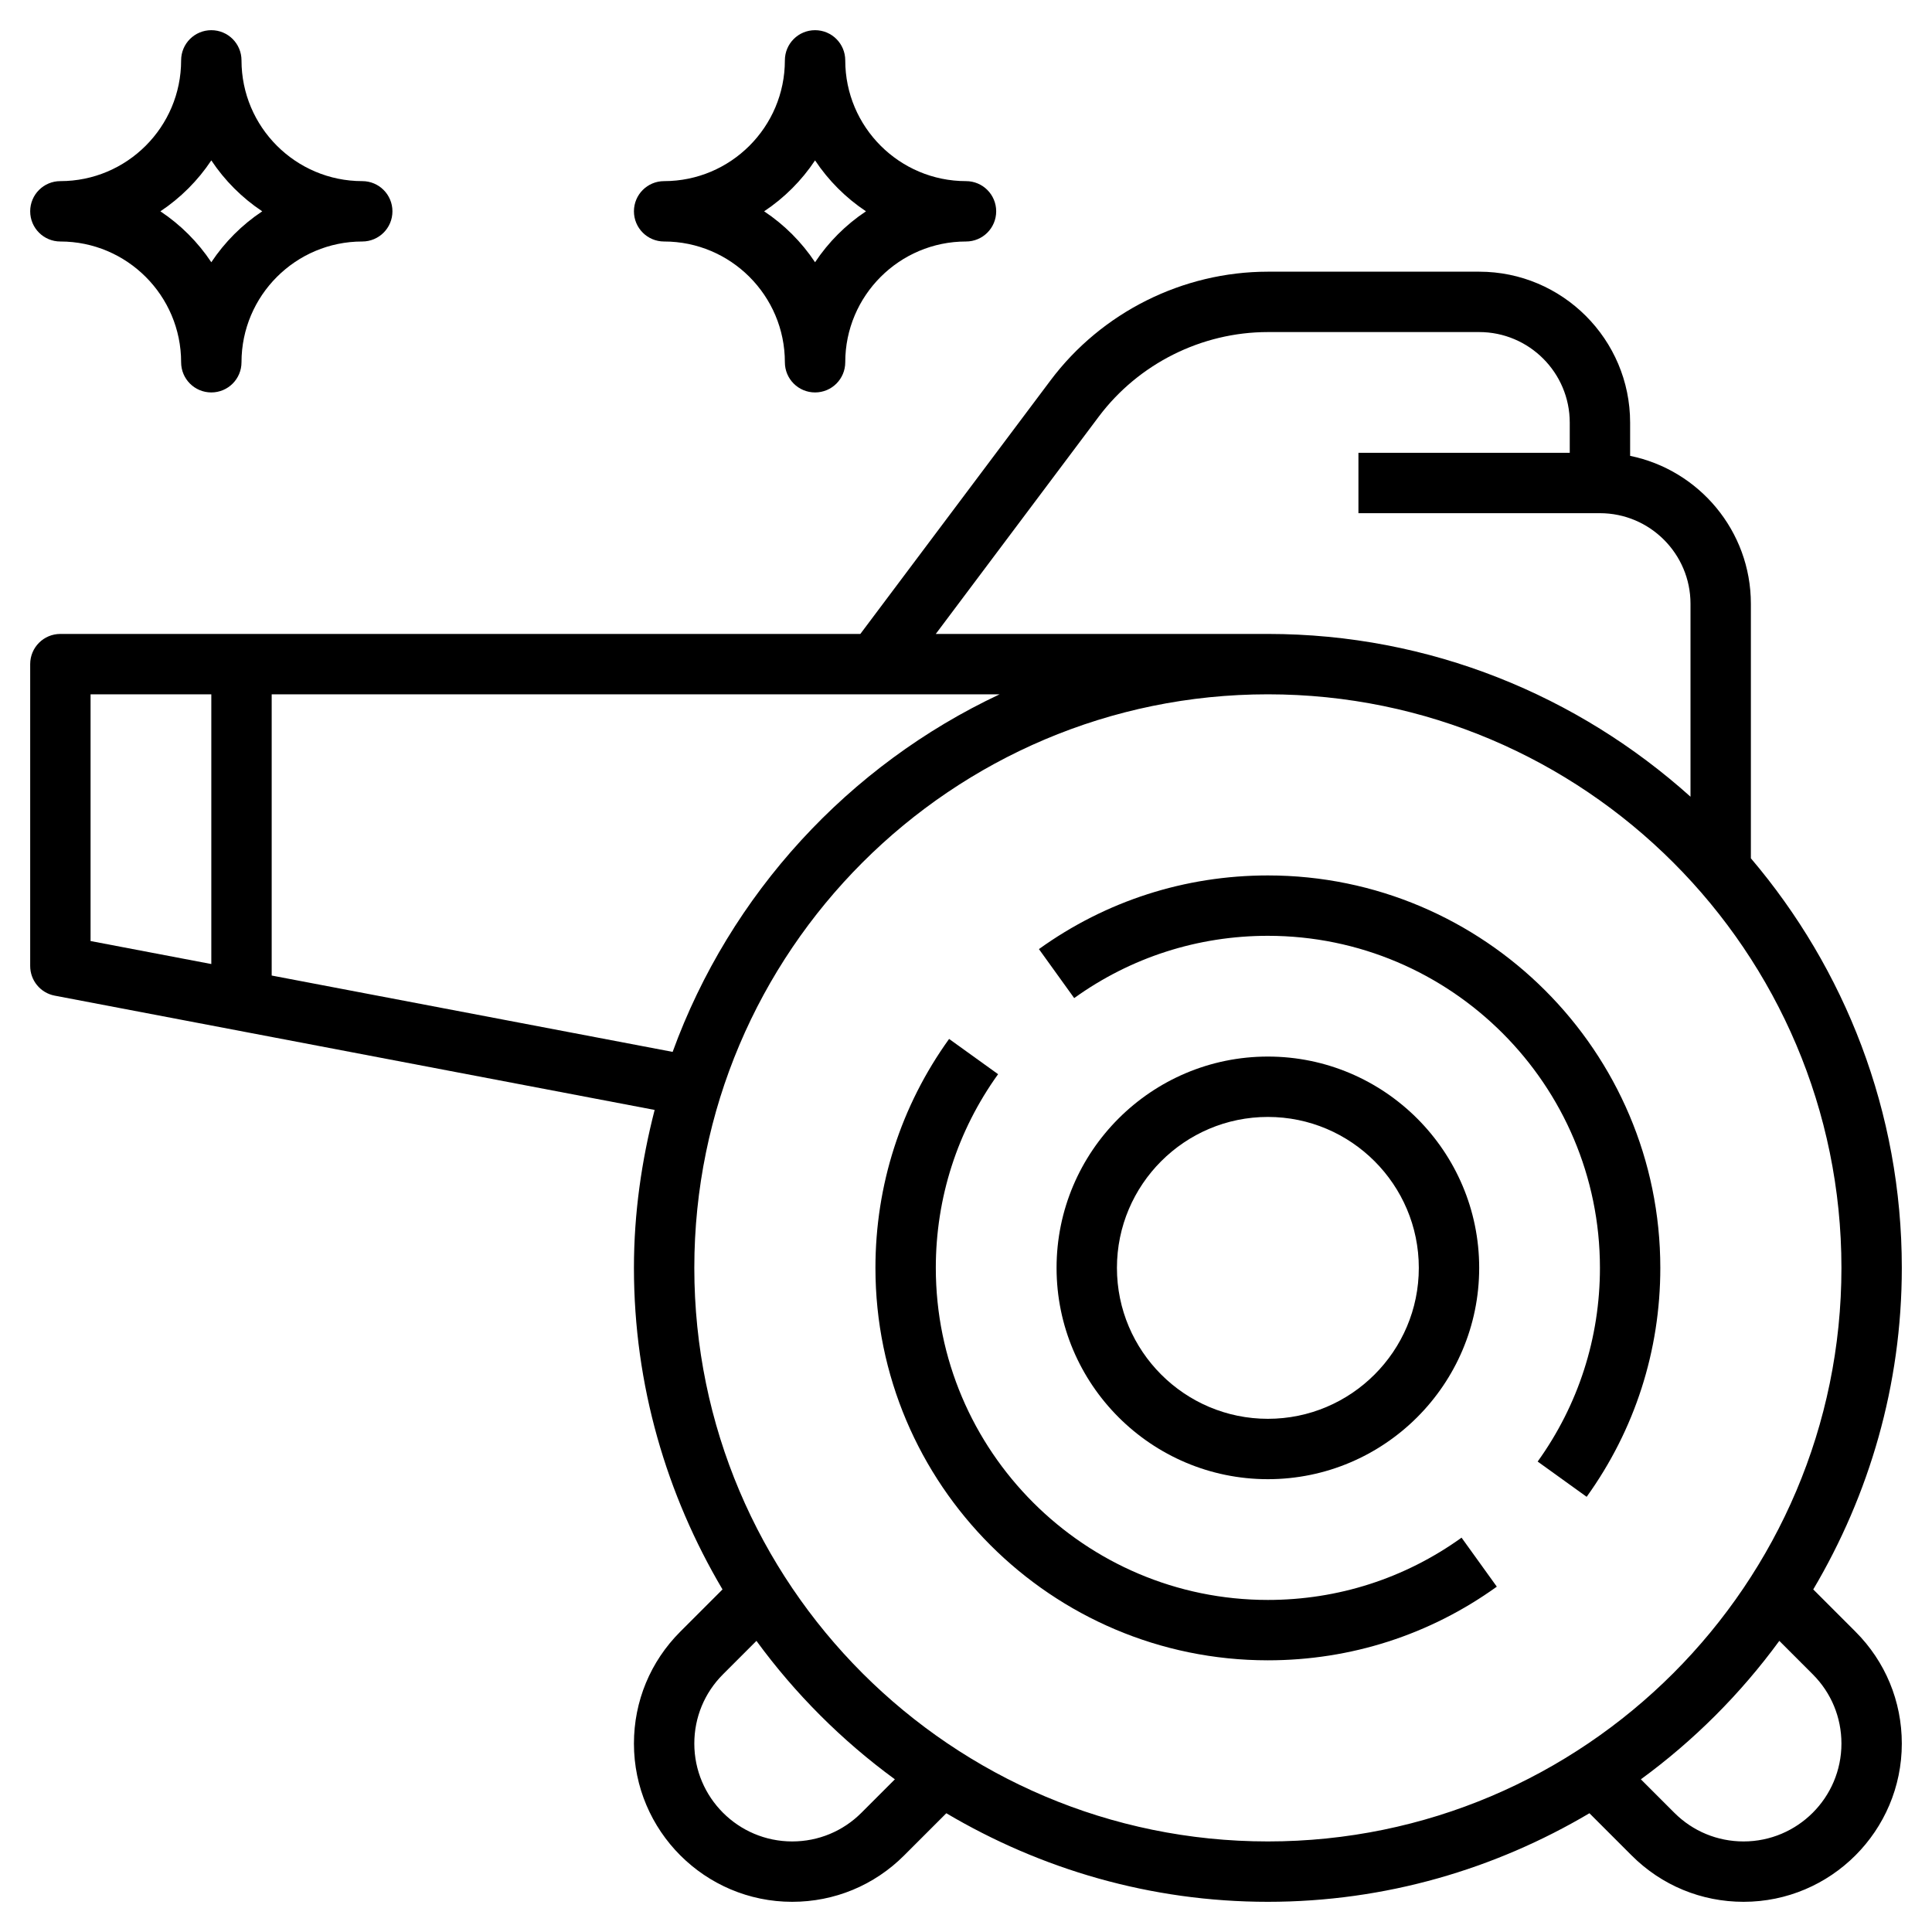 <svg id="Layer_3" enable-background="new 0 0 64 64" height="512" viewBox="0 0 64 64" width="512" xmlns="http://www.w3.org/2000/svg"><path d="m60.066 52.652c1.851-3.128 2.934-6.762 2.934-10.652 0-5.172-1.888-9.905-5-13.568v-8.432c0-2.414-1.721-4.434-4-4.899v-1.101c0-2.757-2.243-5-5-5h-7c-2.818 0-5.51 1.346-7.2 3.601l-6.3 8.399h-26.5c-.553 0-1 .447-1 1v10c0 .48.341.893.812.982l19.874 3.786c-.432 1.676-.686 3.423-.686 5.232 0 3.89 1.083 7.524 2.934 10.652l-1.399 1.399c-.99.99-1.535 2.306-1.535 3.707 0 2.89 2.352 5.242 5.242 5.242 1.4 0 2.717-.545 3.707-1.535l1.399-1.399c3.128 1.851 6.762 2.934 10.652 2.934s7.524-1.083 10.652-2.934l1.399 1.399c.99.99 2.307 1.535 3.707 1.535 2.89 0 5.242-2.352 5.242-5.242 0-1.4-.545-2.717-1.535-3.707zm-23.667-38.852c1.316-1.753 3.409-2.8 5.601-2.8h7c1.654 0 3 1.346 3 3v1h-7v2h8c1.654 0 3 1.346 3 3v6.392c-3.72-3.34-8.619-5.392-14-5.392h-11.001zm-33.399 9.2h4v8.935l-4-.762zm6 9.316v-9.316h24.114c-5.005 2.351-8.926 6.61-10.832 11.845zm19.535 27.735c-.612.612-1.427.949-2.293.949-1.788 0-3.242-1.454-3.242-3.242 0-.866.337-1.681.949-2.293l1.109-1.109c1.284 1.756 2.83 3.302 4.586 4.586zm-5.535-18.051c0-10.477 8.523-19 19-19s19 8.523 19 19-8.523 19-19 19-19-8.523-19-19zm34.758 19c-.866 0-1.681-.337-2.293-.949l-1.109-1.109c1.756-1.284 3.302-2.83 4.586-4.586l1.109 1.109c.612.612.949 1.427.949 2.293 0 1.788-1.454 3.242-3.242 3.242z"/><path d="m42 53c-6.065 0-11-4.935-11-11 0-2.32.714-4.539 2.063-6.416l-1.623-1.168c-1.596 2.219-2.44 4.842-2.44 7.584 0 7.168 5.832 13 13 13 2.742 0 5.365-.844 7.584-2.44l-1.168-1.623c-1.877 1.349-4.096 2.063-6.416 2.063z"/><path d="m42 29c-2.742 0-5.365.844-7.584 2.44l1.168 1.623c1.877-1.349 4.096-2.063 6.416-2.063 6.065 0 11 4.935 11 11 0 2.32-.714 4.539-2.063 6.416l1.623 1.168c1.596-2.219 2.44-4.842 2.44-7.584 0-7.168-5.832-13-13-13z"/><path d="m49 42c0-3.859-3.141-7-7-7s-7 3.141-7 7 3.141 7 7 7 7-3.141 7-7zm-12 0c0-2.757 2.243-5 5-5s5 2.243 5 5-2.243 5-5 5-5-2.243-5-5z"/><path d="m2 8c2.206 0 4 1.794 4 4 0 .553.447 1 1 1s1-.447 1-1c0-2.206 1.794-4 4-4 .553 0 1-.447 1-1s-.447-1-1-1c-2.206 0-4-1.794-4-4 0-.553-.447-1-1-1s-1 .447-1 1c0 2.206-1.794 4-4 4-.553 0-1 .447-1 1s.447 1 1 1zm5-2.687c.444.668 1.019 1.243 1.687 1.687-.668.444-1.243 1.019-1.687 1.687-.444-.668-1.019-1.243-1.687-1.687.668-.444 1.243-1.019 1.687-1.687z"/><path d="m22 8c2.206 0 4 1.794 4 4 0 .553.447 1 1 1s1-.447 1-1c0-2.206 1.794-4 4-4 .553 0 1-.447 1-1s-.447-1-1-1c-2.206 0-4-1.794-4-4 0-.553-.447-1-1-1s-1 .447-1 1c0 2.206-1.794 4-4 4-.553 0-1 .447-1 1s.447 1 1 1zm5-2.687c.444.668 1.019 1.243 1.687 1.687-.668.444-1.243 1.019-1.687 1.687-.444-.668-1.019-1.243-1.687-1.687.668-.444 1.243-1.019 1.687-1.687z"/></svg>
